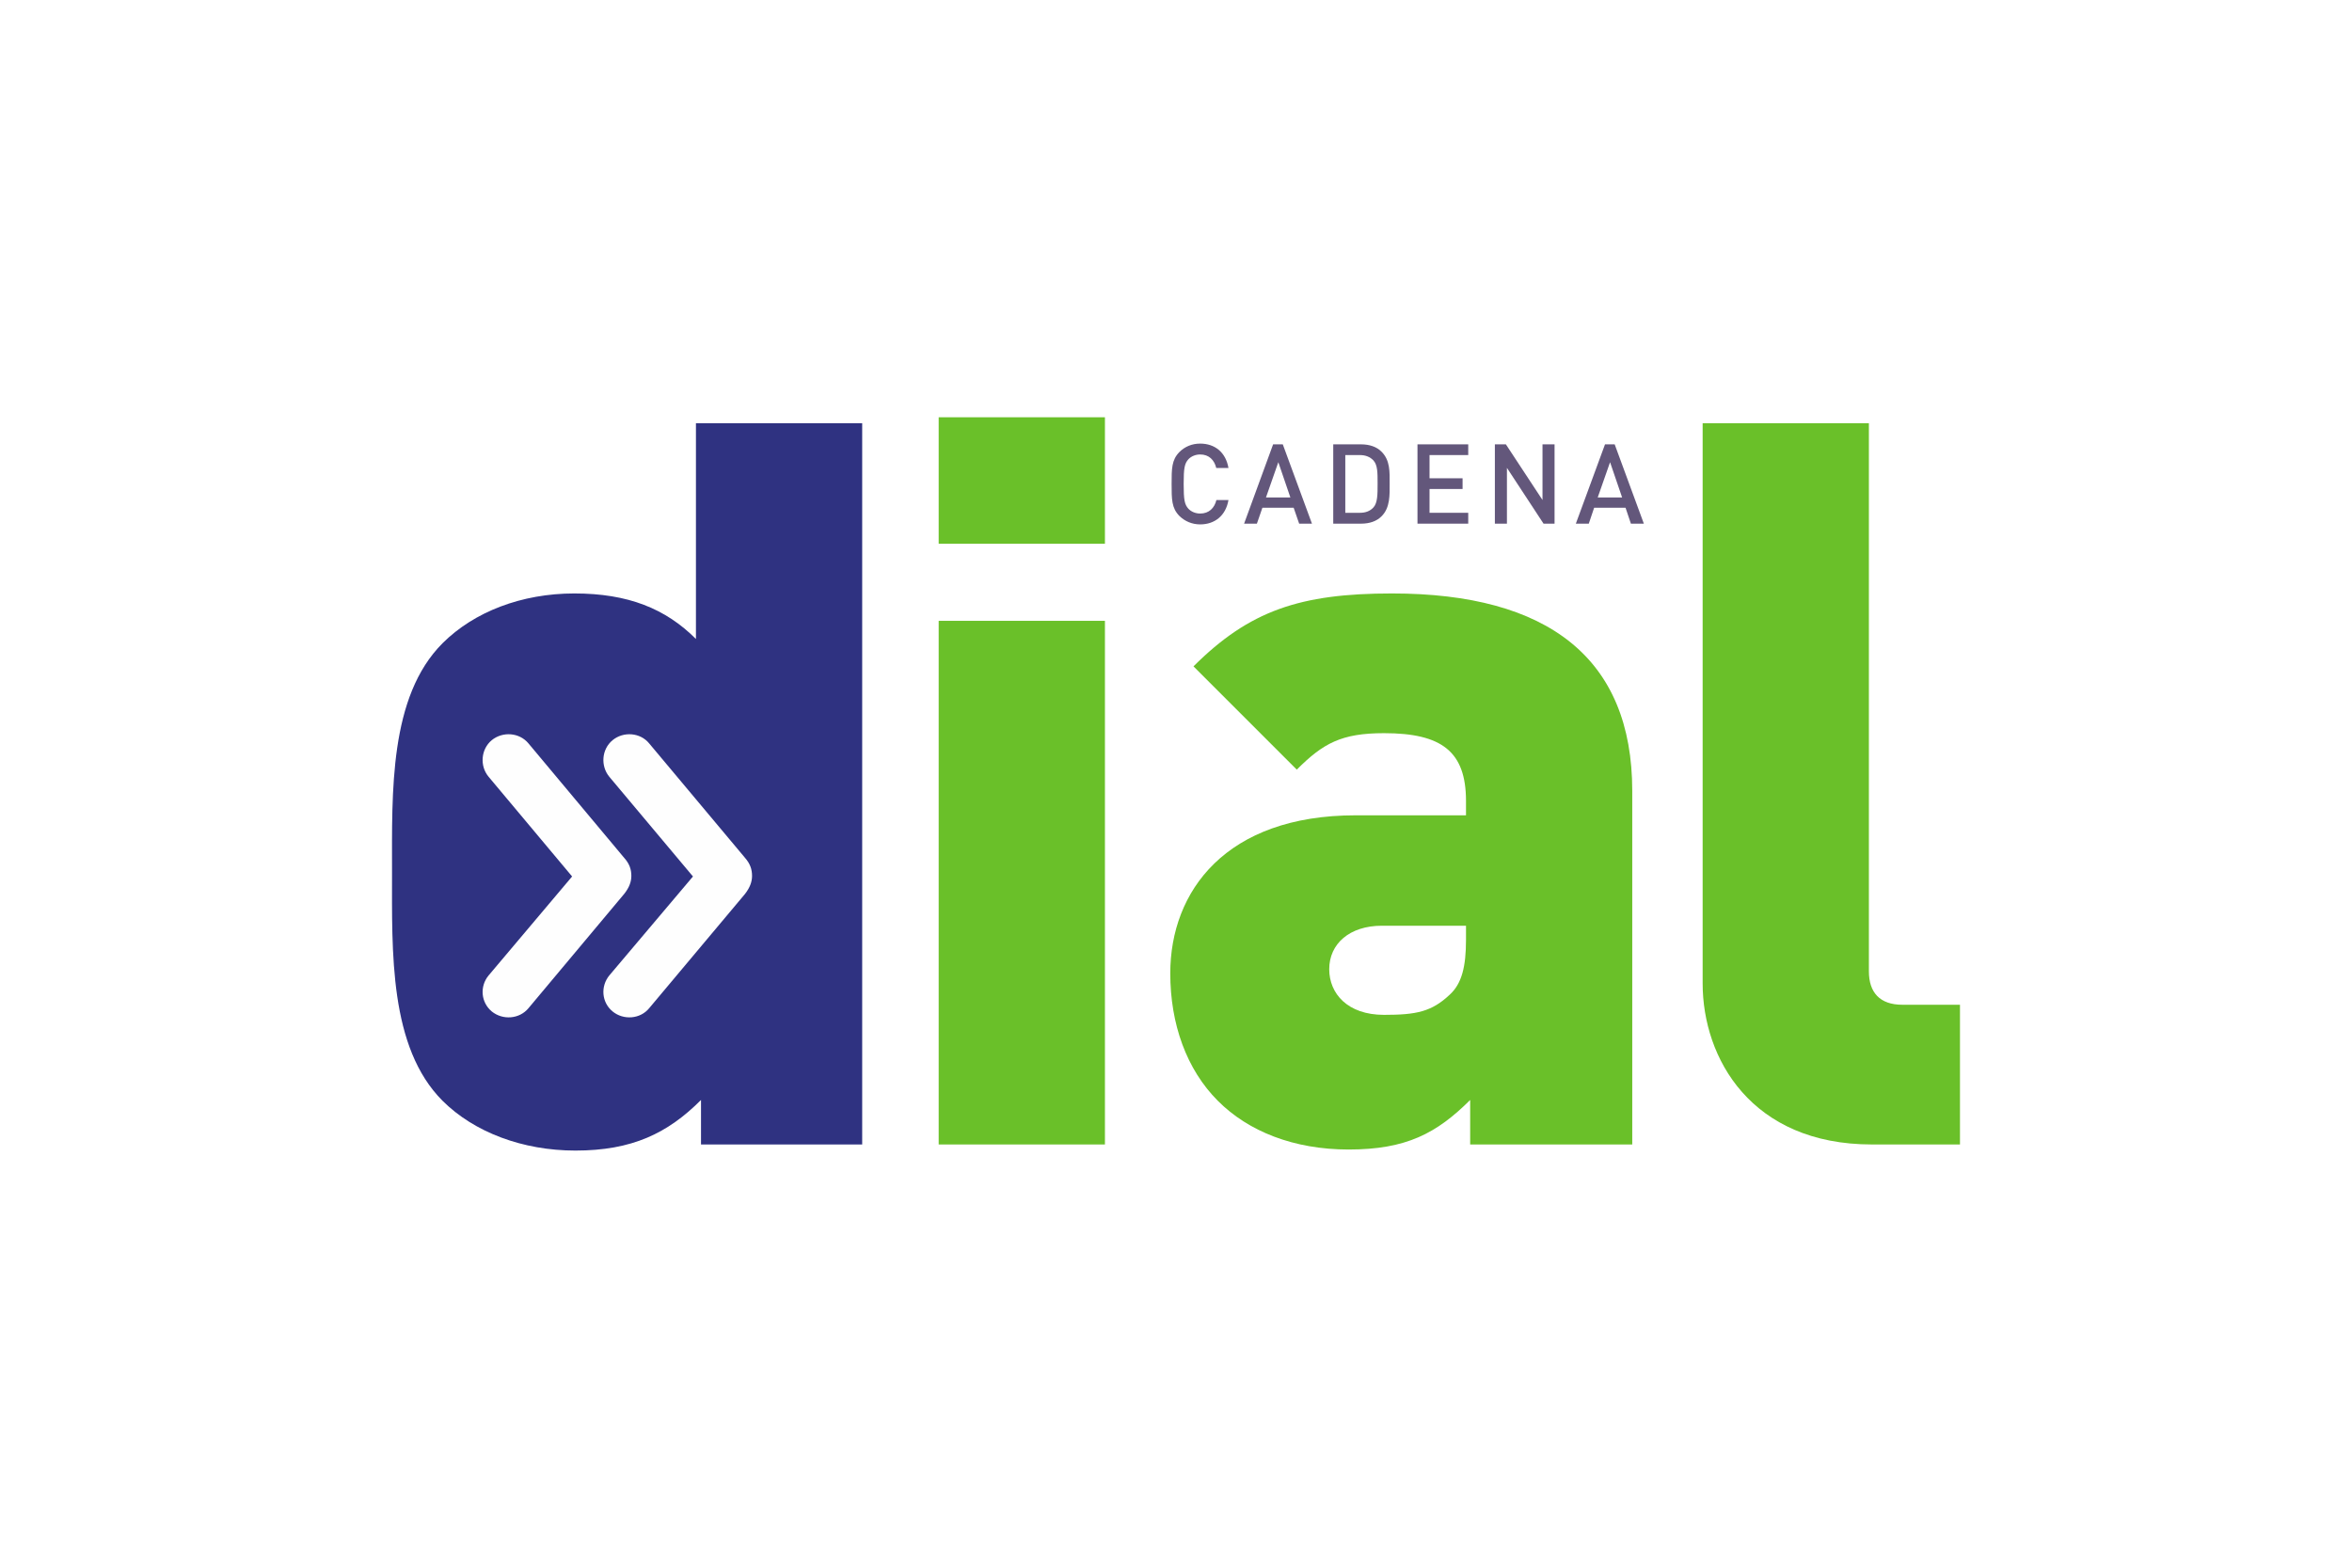<?xml version="1.0" encoding="UTF-8"?>
<!DOCTYPE svg PUBLIC "-//W3C//DTD SVG 1.1//EN" "http://www.w3.org/Graphics/SVG/1.1/DTD/svg11.dtd">
<!-- Creator: CorelDRAW X7 -->
<svg xmlns="http://www.w3.org/2000/svg" xml:space="preserve" width="300px" height="200px" version="1.1" style="shape-rendering:geometricPrecision; text-rendering:geometricPrecision; image-rendering:optimizeQuality; fill-rule:evenodd; clip-rule:evenodd"
viewBox="0 0 15803 10535"
 xmlns:xlink="http://www.w3.org/1999/xlink">
 <defs>
  <style type="text/css">
   <![CDATA[
    .fil4 {fill:#FEFEFE}
    .fil1 {fill:#63577B}
    .fil2 {fill:#2F3281}
    .fil3 {fill:#6AC029}
    .fil0 {fill:white}
   ]]>
  </style>
 </defs>
 <g id="Capa_x0020_1">
  <rect class="fil0" width="15803" height="10535"/>
  <g id="_69031244480">
   <path class="fil1" d="M8254 3360l-81 0c-13,54 -50,91 -109,91 -31,0 -60,-12 -79,-32 -26,-29 -32,-59 -32,-167 0,-107 6,-137 32,-166 19,-20 48,-32 79,-32 59,0 95,37 108,91l82 0c-18,-106 -92,-164 -190,-164 -55,0 -103,20 -140,57 -52,53 -52,112 -52,214 0,103 0,162 52,215 37,36 85,57 140,57 97,0 172,-58 190,-164z"/>
   <path class="fil1" d="M8815 3519l-196 -533 -65 0 -195 533 86 0 37 -107 210 0 37 107 86 0zm-145 -176l-164 0 83 -237 81 237z"/>
   <path class="fil1" d="M9337 3249c0,-77 4,-155 -54,-213 -33,-34 -82,-50 -138,-50l-187 0 0 533 187 0c56,0 105,-16 138,-50 58,-58 54,-143 54,-220zm-81 0c0,73 0,131 -28,161 -23,25 -53,36 -91,36l-98 0 0 -388 98 0c38,0 68,12 91,36 28,31 28,81 28,155z"/>
   <polygon class="fil1" points="9865,3519 9865,3446 9605,3446 9605,3286 9827,3286 9827,3214 9605,3214 9605,3058 9865,3058 9865,2986 9524,2986 9524,3519 "/>
   <polygon class="fil1" points="10445,3519 10445,2986 10364,2986 10364,3360 10118,2986 10044,2986 10044,3519 10125,3519 10125,3144 10371,3519 "/>
   <path class="fil1" d="M11045 3519l-196 -533 -65 0 -196 533 87 0 36 -107 211 0 36 107 87 0zm-146 -176l-164 0 83 -237 81 237z"/>
   <path class="fil2" d="M5793 7691l0 -4847 -1117 0 0 1450c-204,-204 -456,-306 -817,-306 -354,0 -673,123 -885,334 -360,360 -340,1000 -340,1538 0,538 -20,1178 340,1538 212,211 538,334 892,334 381,0 620,-116 844,-340l0 299 1083 0z"/>
   <path class="fil3" d="M7424 3654l0 -850 -1117 0 0 850 1117 0zm0 4037l0 -3519 -1117 0 0 3519 1117 0z"/>
   <path class="fil3" d="M10967 7691l0 -2376c0,-891 -565,-1327 -1614,-1327 -619,0 -959,116 -1334,490l694 694c177,-177 300,-245 586,-245 388,0 551,123 551,456l0 96 -742 0c-871,0 -1245,510 -1245,1062 0,340 109,646 320,857 204,205 510,327 878,327 388,0 592,-109 817,-333l0 299 1089 0zm-1117 -1375c0,177 -27,293 -109,368 -122,115 -224,136 -442,136 -245,0 -368,-143 -368,-307 0,-170 136,-292 354,-292l565 0 0 95z"/>
   <path class="fil3" d="M13169 7691l0 -939 -388 0c-150,0 -224,-82 -224,-225l0 -3683 -1117 0 0 3765c0,503 327,1082 1137,1082l592 0z"/>
   <path class="fil4" d="M4094 6555c-60,74 -52,181 22,242 73,60 186,52 246,-22l644 -768c34,-44 47,-83 47,-121 0,-44 -13,-82 -47,-121l-644 -769c-60,-74 -173,-82 -246,-22 -74,61 -82,173 -22,246l562 670 -562 665z"/>
   <path class="fil4" d="M3283 6555c-61,74 -52,181 21,242 74,60 186,52 247,-22l643 -768c35,-44 48,-83 48,-121 0,-44 -13,-82 -48,-121l-643 -769c-61,-74 -173,-82 -247,-22 -73,61 -82,173 -21,246l561 670 -561 665z"/>
  </g>
 </g>
</svg>

